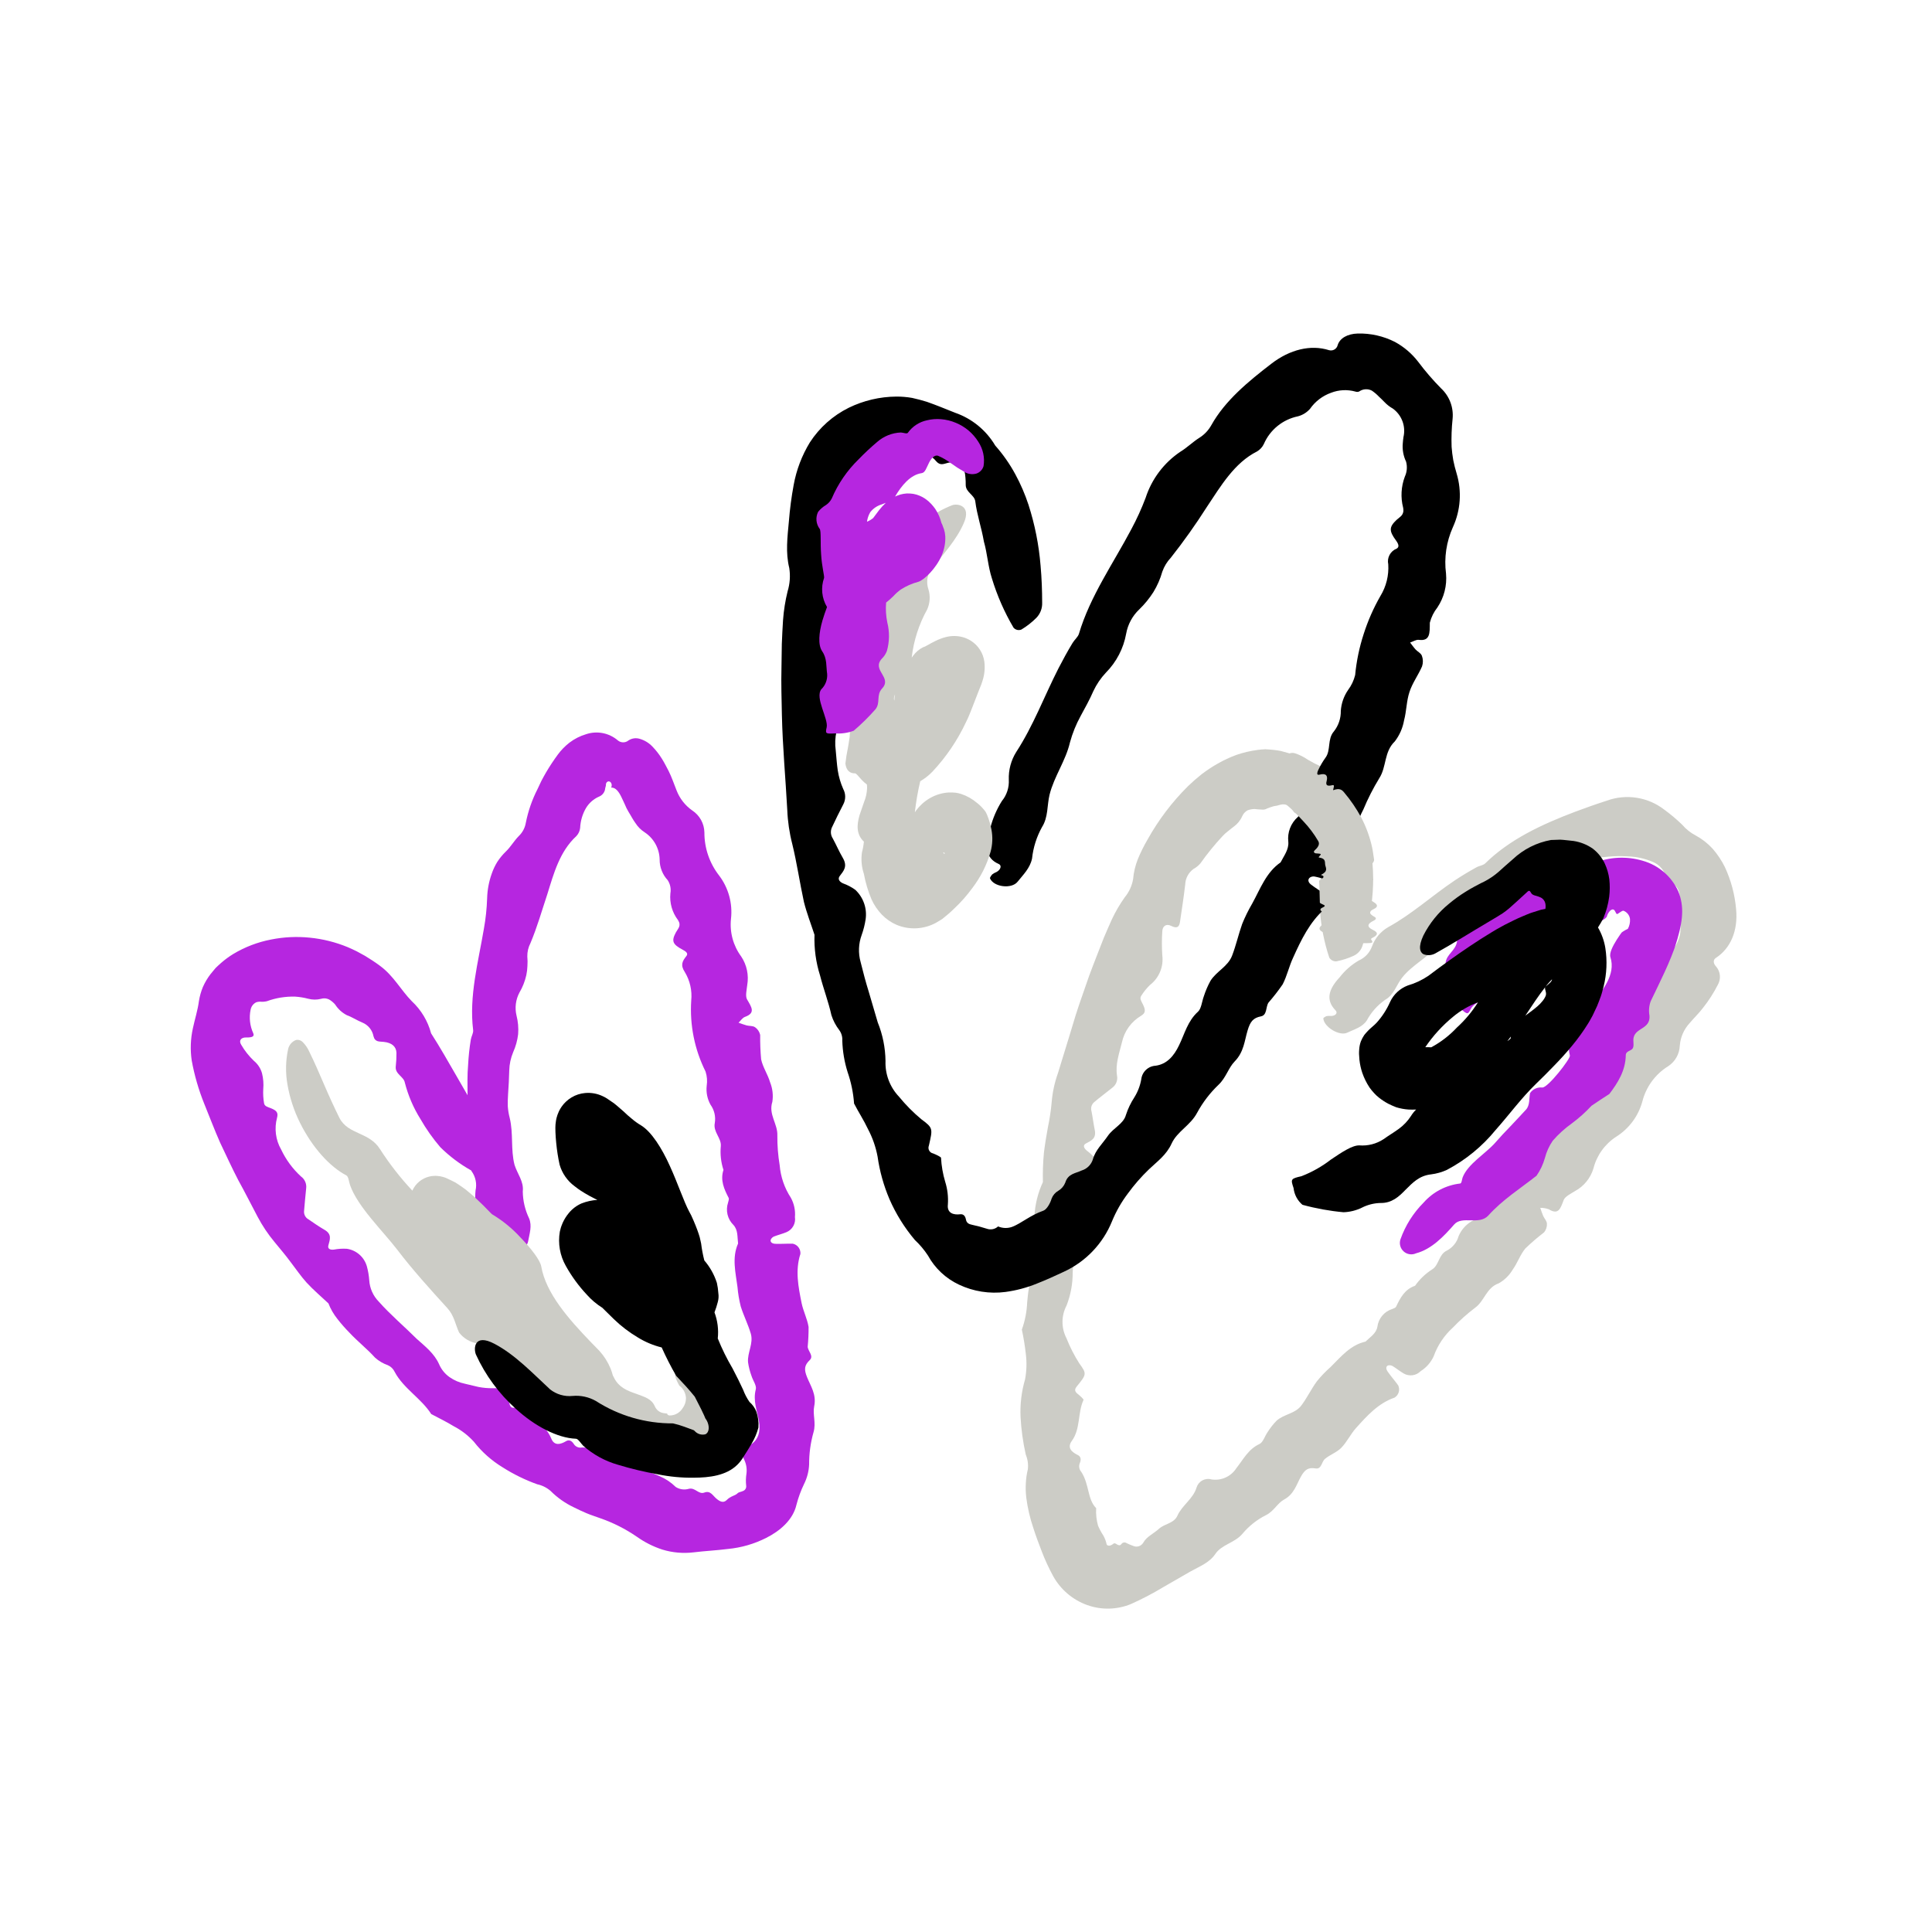 <?xml version="1.0" encoding="UTF-8"?> <svg xmlns="http://www.w3.org/2000/svg" width="320" height="320" viewBox="0 0 320 320" fill="none"> <path d="M287.552 150.574C287.34 148.153 286.706 145.787 285.679 143.584C285.139 142.498 284.462 141.486 283.665 140.573C282.864 139.694 281.921 138.957 280.876 138.39C280.021 137.944 279.259 137.338 278.63 136.605C277.703 135.708 276.715 134.876 275.673 134.115C274.342 133.081 272.771 132.401 271.107 132.138C269.442 131.875 267.738 132.037 266.153 132.61C264.302 133.207 262.644 133.801 260.932 134.437C255.258 136.584 249.997 139.068 245.999 143.004C245.654 143.343 244.996 143.395 244.528 143.665C243.309 144.335 242.114 145.054 240.954 145.827C237.213 148.325 233.917 151.375 229.92 153.57C228.683 154.28 227.737 155.404 227.249 156.743C227.062 157.263 226.772 157.739 226.395 158.142C226.018 158.545 225.563 158.867 225.057 159.088C223.839 159.796 222.77 160.733 221.908 161.848C220.146 163.74 219.461 165.561 221.212 167.351C221.623 167.773 221.208 168.262 220.481 168.276C220.232 168.25 219.981 168.258 219.734 168.298C219.533 168.355 219.178 168.584 219.184 168.674C219.279 170.108 221.854 171.648 223.116 171.055C224.27 170.497 225.63 170.167 226.39 169.012C227.127 167.639 228.18 166.462 229.463 165.578C230.901 164.766 231.292 163.102 232.268 161.886C233.928 159.811 236.397 158.683 238.084 156.603C239.756 154.541 242.262 153.442 244.326 151.83C245.17 151.208 246.128 150.758 247.146 150.506C249.2 150.052 251.027 148.888 252.307 147.219C253.098 146.17 254.271 145.475 255.571 145.285C257.525 145.054 259.363 144.239 260.846 142.946C261.398 142.531 262.067 142.301 262.757 142.291C264.016 142.136 265.208 141.987 266.372 141.891C267.486 141.79 268.606 141.777 269.722 141.853C271.096 141.902 272.449 142.203 273.715 142.74C274.293 142.967 274.804 143.337 275.2 143.815C275.596 144.293 275.864 144.863 275.98 145.473C276.008 145.624 276.075 145.764 276.174 145.88C276.274 145.996 276.403 146.084 276.548 146.134C278.251 146.696 278.573 148.478 277.807 150.049C277.695 150.303 277.638 150.578 277.64 150.856C277.642 151.134 277.703 151.408 277.819 151.661C278.097 152.195 278.274 152.777 278.339 153.375C278.386 153.972 278.328 154.572 278.168 155.149C278.007 155.748 277.752 156.319 277.413 156.838C277.063 157.399 276.644 157.914 276.165 158.369C275.991 158.534 275.88 158.755 275.853 158.992C275.912 161.11 274.08 162.347 273.079 163.971C272.692 164.612 272.247 165.239 271.902 165.904C271.511 166.591 271.265 167.351 271.18 168.136C271.084 169.072 270.795 169.977 270.331 170.795C269.866 171.613 269.236 172.325 268.481 172.885C267.38 173.623 266.61 174.761 266.336 176.058C266.048 176.796 265.506 177.409 264.807 177.784C263.432 178.648 262.435 180.001 262.017 181.57C261.646 182.649 260.914 182.456 260.199 182.601C258.608 182.924 258.298 183.438 258.67 185.301C258.803 185.957 258.773 186.429 258.234 186.434C257.178 186.445 256.43 186.573 256.032 187.907C255.497 189.455 254.453 190.776 253.071 191.654C249.761 193.962 247.116 197.101 245.402 200.755C244.95 201.411 244.352 201.952 243.655 202.338C242.734 202.903 242.013 203.742 241.594 204.737C241.449 205.251 241.2 205.73 240.863 206.145C240.525 206.559 240.106 206.899 239.631 207.144C238.29 207.776 238.347 209.543 237.224 210.244C236.105 210.954 235.137 211.878 234.377 212.963C232.68 213.545 231.936 214.946 231.237 216.429C231.15 216.618 230.797 216.732 230.552 216.828C229.917 217.036 229.353 217.419 228.927 217.933C228.5 218.448 228.228 219.072 228.141 219.734C227.95 220.879 226.93 221.46 226.17 222.21C223.659 222.773 222.098 224.73 220.369 226.439C219.553 227.156 218.799 227.941 218.117 228.787C217.178 230.071 216.494 231.529 215.535 232.802C214.499 234.173 212.642 234.218 211.433 235.321C210.874 235.897 210.378 236.529 209.952 237.209C209.486 237.863 209.205 238.893 208.62 239.166C206.746 240.035 205.938 241.722 204.785 243.167C204.356 243.843 203.74 244.381 203.012 244.714C202.284 245.047 201.475 245.162 200.682 245.045C200.429 244.969 200.164 244.944 199.901 244.971C199.638 244.999 199.383 245.077 199.151 245.203C198.918 245.329 198.713 245.499 198.546 245.704C198.38 245.91 198.256 246.146 198.18 246.399C197.622 248.261 195.787 249.313 195.012 251.058C194.428 252.34 192.883 252.363 191.965 253.211C191.068 254.038 189.943 254.474 189.368 255.507C189.203 255.793 188.936 256.006 188.622 256.105C188.307 256.204 187.966 256.181 187.667 256.041C187.295 255.908 186.931 255.753 186.577 255.577C186.51 255.533 186.434 255.502 186.354 255.487C186.274 255.472 186.193 255.473 186.113 255.49C186.034 255.507 185.959 255.539 185.892 255.586C185.826 255.632 185.769 255.691 185.726 255.759C185.481 256.078 185.216 255.92 184.993 255.797C184.905 255.718 184.798 255.663 184.682 255.638C184.585 255.6 184.485 255.617 184.345 255.743C184.17 255.885 183.96 255.978 183.736 256.013C183.537 256.001 183.337 255.958 183.294 255.783C183.185 255.264 182.995 254.765 182.73 254.305C182.396 253.799 182.109 253.263 181.872 252.704C181.605 251.76 181.499 250.777 181.559 249.797C180.093 248.337 180.444 245.869 179.106 243.807C178.928 243.61 178.81 243.365 178.765 243.103C178.72 242.841 178.751 242.572 178.853 242.326C179.113 241.718 179.011 241.237 178.512 240.996C177.548 240.529 176.688 239.816 177.526 238.662C179.008 236.633 178.465 234.013 179.466 231.873C179.523 231.753 178.88 231.18 178.515 230.89C177.981 230.465 177.954 230.13 178.344 229.645C180 227.61 180.014 227.545 178.761 225.809C177.921 224.492 177.209 223.097 176.637 221.644C176.204 220.809 175.98 219.883 175.983 218.943C175.985 218.003 176.214 217.078 176.651 216.246C177.338 214.493 177.683 212.626 177.67 210.744C177.829 207.779 178.105 204.823 178.379 201.86C178.508 200.526 179.118 199.285 180.096 198.368C180.635 197.81 181.113 197.196 181.523 196.536C181.942 195.868 182.166 195.096 182.172 194.308C182.177 193.519 181.962 192.744 181.552 192.071C181.096 191.501 180.569 190.993 179.983 190.558C179.469 190.117 179.365 189.659 179.85 189.405C180.728 188.936 181.614 188.586 181.33 187.182C181.119 186.153 180.993 185.091 180.786 184.049C180.707 183.79 180.704 183.514 180.777 183.253C180.85 182.993 180.996 182.758 181.198 182.578C182.18 181.742 183.232 180.966 184.232 180.163C184.542 179.934 184.78 179.622 184.918 179.262C185.056 178.903 185.088 178.511 185.011 178.134C184.718 176.242 185.389 174.439 185.836 172.615C186.033 171.71 186.415 170.854 186.958 170.103C187.501 169.351 188.194 168.72 188.992 168.249C189.742 167.792 189.787 167.327 189.286 166.326C189.04 165.834 188.731 165.411 189.004 164.967C189.421 164.291 189.923 163.671 190.497 163.122C191.226 162.555 191.795 161.809 192.148 160.956C192.502 160.103 192.628 159.173 192.514 158.256C192.424 156.95 192.422 155.639 192.508 154.332C192.526 153.369 193.169 152.945 193.979 153.355C194.886 153.807 195.302 153.613 195.439 152.725C195.741 150.668 196.068 148.564 196.31 146.487C196.33 145.985 196.463 145.493 196.7 145.05C196.938 144.607 197.272 144.224 197.679 143.929C198.118 143.693 198.508 143.376 198.83 142.995C199.946 141.412 201.169 139.908 202.491 138.492C202.767 138.189 203.072 137.913 203.402 137.669C203.722 137.416 204.035 137.143 204.344 136.921C204.956 136.484 205.44 135.89 205.744 135.202C205.926 134.78 206.244 134.43 206.647 134.209C207.021 134.075 207.414 134.003 207.811 133.998C208.175 134.05 208.543 134.078 208.911 134.084C209.251 134.145 209.601 134.08 209.896 133.901C210.222 133.773 210.582 133.644 210.958 133.537C211.357 133.486 211.75 133.397 212.131 133.272C212.532 133.176 212.954 133.222 213.325 133.403C213.695 133.584 213.991 133.889 214.162 134.264C214.556 135.013 215.102 134.669 215.813 134.517C217.078 134.286 217.912 134.855 217.953 135.815C217.975 136.53 217.902 137.244 217.735 137.938C217.485 139 218.793 139.397 218.723 140.318C218.663 141.223 218.655 142.13 218.698 143.035C218.726 143.931 218.772 144.87 218.715 145.819C218.833 147.476 218.474 149.246 218.641 150.965C218.831 153.569 219.345 156.138 220.172 158.614C220.293 158.814 220.467 158.978 220.675 159.086C220.883 159.195 221.117 159.244 221.351 159.229C222.331 159.037 223.286 158.73 224.194 158.314C224.568 158.143 224.899 157.89 225.163 157.574C225.427 157.259 225.616 156.888 225.718 156.489C226.224 154.758 226.63 152.998 226.934 151.219C227.495 148.131 227.588 144.976 227.211 141.859C226.759 138.438 225.503 135.172 223.545 132.33C223.051 131.049 222.306 129.881 221.353 128.893C220.4 127.905 219.26 127.118 217.998 126.578C216.494 125.812 214.922 125.185 213.304 124.706L212.109 124.377C211.703 124.288 211.282 124.249 210.862 124.198C210.441 124.152 210.016 124.118 209.59 124.1C209.163 124.114 208.737 124.15 208.314 124.208C207.108 124.364 205.921 124.643 204.772 125.041C203.704 125.435 202.671 125.917 201.684 126.482C200.754 127.009 199.862 127.6 199.013 128.249C198.227 128.871 197.473 129.533 196.753 130.232C194.13 132.838 191.886 135.8 190.086 139.031C189.467 140.084 188.923 141.18 188.458 142.31C188.04 143.366 187.777 144.477 187.677 145.608C187.488 146.717 187.01 147.757 186.292 148.623C185.482 149.762 184.775 150.97 184.179 152.235C183.723 153.266 183.255 154.293 182.825 155.335L181.595 158.486C181.193 159.539 180.77 160.585 180.389 161.646L179.279 164.84C178.914 165.907 178.529 166.969 178.196 168.047L177.214 171.286C176.552 173.443 175.89 175.598 175.23 177.749C174.675 179.293 174.326 180.903 174.192 182.537C174.068 183.933 173.86 185.319 173.57 186.69C173.318 188.076 173.084 189.473 172.913 190.865C172.754 192.501 172.696 194.145 172.738 195.787C171.91 197.574 171.432 199.503 171.33 201.469C171.186 203.424 171.141 205.391 170.847 207.317C170.824 208.136 170.964 208.951 171.259 209.716C171.341 209.973 171.37 210.245 171.343 210.514C171.316 210.782 171.234 211.043 171.102 211.279C170.785 211.972 170.551 212.7 170.406 213.448C170.27 214.195 170.203 214.961 170.131 215.727C170.068 217.261 169.771 218.777 169.25 220.221C169.542 221.579 169.765 222.952 169.917 224.333C170.085 225.716 170.038 227.116 169.778 228.484C169.188 230.51 168.938 232.619 169.036 234.726C169.153 236.817 169.442 238.894 169.901 240.937C170.22 241.699 170.339 242.53 170.245 243.351C170.062 244.107 169.949 244.878 169.91 245.655C169.888 246.04 169.882 246.425 169.889 246.81C169.903 247.212 169.94 247.634 169.981 248.044C170.203 249.766 170.597 251.461 171.158 253.104C171.561 254.369 172.032 255.636 172.54 256.943C173.085 258.368 173.726 259.755 174.458 261.094C175.697 263.311 177.698 265.002 180.09 265.854C182.44 266.692 185.016 266.629 187.323 265.679C189.146 264.864 190.917 263.939 192.627 262.908C194.122 262.047 195.627 261.18 197.141 260.307C198.701 259.433 200.325 258.846 201.311 257.366C202.375 255.796 204.52 255.566 205.816 254.011C206.879 252.742 208.191 251.705 209.671 250.964C210.996 250.311 211.566 248.982 212.684 248.373C214.357 247.469 214.731 245.878 215.494 244.533C216.137 243.405 216.693 243.012 217.922 243.219C218.895 243.382 218.896 242.104 219.452 241.639C220.284 240.947 221.403 240.568 222.145 239.815C223.097 238.846 223.687 237.545 224.596 236.53C226.437 234.488 228.273 232.427 230.981 231.49C231.313 231.286 231.559 230.967 231.671 230.593C231.783 230.219 231.754 229.817 231.588 229.464C231.03 228.683 230.389 227.967 229.841 227.179C229.481 226.659 229.576 226.225 229.985 226.14C230.228 226.103 230.476 226.152 230.687 226.278C231.3 226.66 231.86 227.117 232.481 227.485C232.929 227.748 233.452 227.852 233.967 227.782C234.482 227.711 234.958 227.469 235.318 227.096C236.258 226.504 237.004 225.65 237.464 224.639C238.116 222.824 239.203 221.198 240.63 219.901C241.772 218.707 243.007 217.604 244.322 216.605C245.889 215.487 246.169 213.28 248.248 212.554C249.207 212.009 250.006 211.222 250.564 210.271C251.365 209.158 251.796 207.78 252.672 206.758C253.648 205.822 254.674 204.941 255.746 204.117C256.081 203.71 256.25 203.192 256.22 202.666C256.186 202.201 255.79 201.826 255.595 201.388C255.406 200.96 255.275 200.503 255.117 200.059C255.599 200.052 256.079 200.132 256.533 200.295C258.159 201.298 258.466 200.143 258.997 198.758C259.228 198.155 260.198 197.713 260.876 197.278C262.352 196.477 263.45 195.123 263.929 193.513C264.479 191.359 265.82 189.491 267.686 188.282C269.814 186.947 271.363 184.861 272.026 182.438C272.637 180.019 274.163 177.931 276.281 176.613C276.858 176.241 277.336 175.734 277.675 175.137C278.014 174.539 278.204 173.869 278.228 173.182C278.338 171.786 278.917 170.468 279.87 169.442C280.6 168.578 281.432 167.796 282.121 166.871C283.031 165.718 283.827 164.478 284.495 163.17C284.786 162.69 284.916 162.129 284.866 161.57C284.816 161.01 284.59 160.481 284.218 160.06C283.765 159.593 283.707 158.98 284.2 158.664C286.619 157.085 287.896 154.196 287.552 150.574Z" fill="#CCCCC6"></path> <path d="M277.988 147.663C277.439 146.433 276.626 145.339 275.606 144.459C274.586 143.578 273.385 142.933 272.088 142.569C269.407 141.773 266.534 141.92 263.948 142.986L263.452 143.161L263.138 143.282C262.928 143.36 262.722 143.449 262.516 143.537L261.28 144.062C260.456 144.41 259.653 144.803 258.84 145.165C256.826 145.967 254.744 146.589 252.62 147.024C250.417 147.501 248.401 148.608 246.817 150.212C246.412 150.693 246.117 151.257 245.954 151.865C245.546 153.248 244.545 153.539 243.513 153.82C242.516 154.132 241.491 154.436 241.339 155.855C241.158 157.466 239.578 157.988 239.432 159.516C239.348 161.274 239.446 163.036 239.723 164.774C240.256 165.689 240.996 166.466 241.884 167.045C243.056 168.054 243.124 168.089 243.617 167.096C243.955 166.408 245.142 165.746 246.253 165.104C247.353 164.441 248.402 163.815 248.473 162.954C248.457 162.496 248.55 162.041 248.746 161.626C248.941 161.212 249.233 160.85 249.597 160.572C250.598 159.939 251.437 159.014 252.844 159.09C254.044 159.165 255.344 158.101 256.697 156.981C257.798 155.904 259.051 154.996 260.417 154.286C262.586 153.58 262.574 152.561 263.263 152.242C263.699 152.554 264.237 152.689 264.769 152.62C265.301 152.551 265.787 152.283 266.128 151.87C266.22 151.401 266.742 150.504 267.223 150.647C267.54 150.732 267.611 151.335 267.821 151.393C267.975 151.431 268.562 150.835 268.89 150.843C269.178 150.949 269.431 151.131 269.623 151.371C269.814 151.61 269.937 151.897 269.977 152.201C270.021 152.772 269.898 153.343 269.623 153.845C269.343 153.971 269.074 154.12 268.819 154.291C268.747 154.335 268.678 154.383 268.611 154.436C268.522 154.558 268.43 154.684 268.336 154.813C268.159 155.071 267.969 155.343 267.799 155.617C267.11 156.713 266.524 157.872 266.733 158.534C267.658 161.416 265.45 164.117 263.335 166.638C261.206 169.18 259.187 171.598 260.023 174.834C260.174 175.298 256.344 180.243 255.436 180.125C255.049 180.083 254.658 180.146 254.305 180.308C253.951 180.471 253.648 180.725 253.427 181.046C253.244 181.965 253.42 183.039 252.765 183.778C251.942 184.696 251.039 185.608 250.176 186.548C249.28 187.46 248.416 188.396 247.613 189.316C246.104 191.032 243.077 192.818 242.254 195.03C242.128 195.381 242.106 196.016 241.84 196.028C239.5 196.3 237.344 197.428 235.787 199.196C234.07 200.915 232.76 202.997 231.953 205.289C231.841 205.639 231.833 206.014 231.929 206.368C232.026 206.722 232.224 207.041 232.499 207.284C232.774 207.528 233.114 207.686 233.477 207.74C233.841 207.794 234.212 207.741 234.545 207.587C237.131 206.907 239.166 204.744 240.866 202.804C242.173 201.312 245.004 202.972 246.501 201.338C248.92 198.664 251.697 196.946 254.502 194.734C255.12 193.84 255.587 192.851 255.882 191.806C256.143 190.782 256.583 189.813 257.181 188.943C258.113 187.869 259.168 186.91 260.326 186.084C261.505 185.21 262.601 184.229 263.6 183.153C264.556 182.483 265.563 181.847 266.559 181.197C267.973 179.336 269.235 177.334 269.281 174.775C269.284 174.051 270.207 174.071 270.446 173.618C270.698 173.138 270.438 172.386 270.584 171.833C270.973 170.186 273.369 170.449 273.207 168.228C273.059 167.427 273.128 166.6 273.408 165.834C274.173 164.228 274.963 162.646 275.709 161.016C276.083 160.202 276.447 159.377 276.786 158.532C276.959 158.111 277.122 157.682 277.281 157.251C277.354 157.077 277.459 156.727 277.558 156.418C277.654 156.101 277.762 155.796 277.85 155.467C278.022 154.809 278.223 154.145 278.333 153.478C278.481 152.821 278.571 152.153 278.604 151.48C278.686 150.178 278.476 148.874 277.988 147.663V147.663Z" fill="#B626E0"></path> <path d="M266.535 148.526C266.651 147.572 266.658 146.608 266.555 145.652C266.44 144.748 266.187 143.867 265.805 143.039C265.345 142.055 264.652 141.198 263.786 140.543C262.846 139.893 261.77 139.466 260.64 139.293C260.083 139.214 259.471 139.181 258.888 139.107C258.566 139.071 258.242 139.066 257.919 139.094C257.578 139.106 257.235 139.118 256.891 139.13C254.524 139.555 252.332 140.659 250.582 142.308C249.726 143.03 248.975 143.73 248.231 144.388C247.494 145.035 246.679 145.587 245.806 146.034L245.356 146.25L244.99 146.44L244.251 146.829C243.748 147.082 243.273 147.391 242.78 147.684C241.795 148.29 240.857 148.968 239.973 149.713C238.222 151.139 236.789 152.916 235.764 154.928C234.854 156.854 235.19 157.736 235.772 158.047C236.088 158.169 236.427 158.221 236.766 158.198C237.104 158.176 237.434 158.079 237.731 157.916C240.411 156.442 243.682 154.376 246.886 152.493C247.284 152.254 247.681 152.016 248.077 151.778L248.88 151.276C249.255 151.02 249.616 150.744 249.962 150.451C250.723 149.801 251.667 148.91 253.046 147.651C253.393 147.343 253.528 147.828 253.673 148.01C254.003 148.388 254.573 148.325 255.289 148.703C255.455 148.803 255.599 148.936 255.713 149.093C255.827 149.25 255.908 149.429 255.951 149.618C256.014 149.923 256.017 150.237 255.962 150.543L255.219 150.688L253.715 151.161C253.215 151.319 252.708 151.565 252.207 151.762C251.205 152.168 250.215 152.691 249.237 153.176C248.089 153.787 247.656 154.055 247.024 154.436C245.816 155.162 244.643 155.918 243.483 156.696C241.162 158.25 238.89 159.884 236.58 161.628C235.531 162.337 234.379 162.878 233.163 163.23C231.864 163.726 230.811 164.711 230.231 165.974C229.676 167.23 228.924 168.389 228.002 169.407C227.604 169.835 227.131 170.179 226.658 170.65C226.418 170.893 226.191 171.148 225.977 171.414C225.749 171.748 225.557 172.104 225.405 172.478C225.247 172.91 225.153 173.362 225.127 173.821C225.102 174.076 225.094 174.333 225.1 174.59C225.109 174.903 225.132 175.218 225.165 175.531C225.242 176.269 225.401 176.996 225.638 177.699C225.936 178.559 226.341 179.377 226.843 180.136C227.072 180.453 227.319 180.756 227.585 181.042C227.833 181.318 228.105 181.573 228.395 181.804C228.876 182.182 229.388 182.518 229.927 182.807C230.355 183.022 230.803 183.221 231.263 183.399C231.924 183.6 232.606 183.726 233.295 183.776C233.692 183.794 234.151 183.796 234.554 183.776C234.23 184.093 233.947 184.448 233.71 184.833C233.164 185.681 232.462 186.419 231.641 187.006C230.833 187.59 229.967 188.1 229.155 188.686C227.966 189.465 226.552 189.826 225.135 189.711C223.954 189.696 222.228 190.856 220.434 192.065C218.95 193.215 217.306 194.142 215.555 194.819C213.771 195.224 213.762 195.307 214.255 196.777C214.372 197.856 214.899 198.85 215.727 199.552C217.953 200.163 220.229 200.576 222.527 200.784C223.579 200.749 224.613 200.493 225.56 200.033C226.517 199.544 227.572 199.277 228.647 199.252C230.523 199.29 231.69 198.215 232.807 197.06C233.95 195.93 235.043 194.727 237.039 194.511C237.946 194.398 238.83 194.146 239.661 193.764C242.76 192.126 245.499 189.884 247.716 187.169C249.998 184.599 251.988 181.86 254.42 179.505C255.439 178.534 256.421 177.526 257.405 176.516C258.393 175.508 259.39 174.414 260.346 173.256C261.343 172.06 262.254 170.795 263.073 169.471L263.381 168.943C263.495 168.743 263.659 168.46 263.784 168.213L264.523 166.645C264.754 166.117 264.933 165.574 265.14 165.036C265.333 164.496 265.45 163.949 265.608 163.403C266.131 161.307 266.227 159.127 265.891 156.993C265.694 155.803 265.283 154.659 264.677 153.616C264.995 153.116 265.297 152.612 265.562 152.102C266.042 150.958 266.369 149.756 266.535 148.526ZM234.827 175.867C234.842 175.874 234.828 175.876 234.828 175.876C234.828 175.876 234.811 175.889 234.812 175.882L234.817 175.864L234.827 175.867ZM240.685 168.399C241.91 167.378 243.3 166.574 244.796 166.022C243.828 167.565 242.654 168.968 241.306 170.193C240.078 171.511 238.641 172.617 237.054 173.468C236.718 173.447 236.391 173.445 236.069 173.45C237.357 171.553 238.912 169.853 240.685 168.399V168.399ZM233.133 173.473L233.135 173.485L233.118 173.48C233.123 173.479 233.124 173.448 233.133 173.473V173.473ZM233.104 175.544L233.104 175.545C232.975 176.141 233.009 175.984 233.104 175.544ZM249.659 172.441C249.857 172.19 250.057 171.943 250.249 171.684C250.232 171.796 250.208 171.902 250.2 172.02C250.039 172.183 249.857 172.325 249.659 172.441V172.441ZM256.028 164.911C255.895 165.237 255.711 165.541 255.484 165.811C255.241 166.115 254.971 166.396 254.678 166.651C254.083 167.18 253.407 167.649 252.766 168.133C252.722 168.166 252.681 168.199 252.638 168.233C253.763 166.532 254.853 164.87 255.975 163.451C255.951 163.479 255.932 163.511 255.919 163.545C255.822 163.887 256.201 164.389 256.028 164.911V164.911ZM255.985 163.438C256.06 163.344 256.134 163.239 256.209 163.146C256.48 162.821 256.765 162.508 257.063 162.204C257.054 162.263 257.04 162.322 257.021 162.379C256.854 162.799 256.201 163.183 255.985 163.438V163.438Z" fill="black"></path> <path d="M241.263 78.428C241.034 77.679 240.851 76.941 240.703 76.206C240.575 75.479 240.485 74.745 240.431 74.008C240.377 72.454 240.432 70.898 240.597 69.351C240.686 68.423 240.56 67.487 240.229 66.616C239.898 65.745 239.371 64.961 238.688 64.326C237.326 62.947 236.059 61.477 234.897 59.925C233.858 58.574 232.548 57.454 231.052 56.637C229.143 55.667 227.021 55.187 224.88 55.242C223.16 55.293 221.914 56.031 221.564 57.154C221.53 57.304 221.466 57.445 221.376 57.569C221.286 57.694 221.172 57.799 221.041 57.879C220.909 57.958 220.763 58.011 220.611 58.033C220.46 58.055 220.305 58.046 220.156 58.008C217.078 57.025 213.622 57.907 210.614 60.215C206.726 63.202 202.905 66.358 200.637 70.416C200.163 71.272 199.48 71.993 198.652 72.512C197.57 73.192 196.607 74.151 195.538 74.799C192.804 76.627 190.766 79.323 189.753 82.452C189.079 84.234 188.289 85.97 187.388 87.648C184.372 93.352 180.556 98.757 178.706 104.972C178.549 105.507 177.968 105.962 177.65 106.498C176.815 107.869 176.049 109.282 175.311 110.709C172.959 115.324 171.161 120.191 168.318 124.558C167.457 125.935 167.029 127.538 167.09 129.16C167.161 130.433 166.752 131.686 165.944 132.673C165.085 134.038 164.443 135.529 164.041 137.092C163.117 139.913 163.094 142.101 165.423 143.104C165.97 143.34 165.751 144.056 165.063 144.427C164.813 144.525 164.577 144.656 164.361 144.816C164.191 144.973 163.934 145.384 163.973 145.475C164.57 146.923 167.553 147.3 168.55 146.038C169.473 144.877 170.599 143.813 170.938 142.21C171.134 140.375 171.696 138.598 172.592 136.985C173.631 135.353 173.408 133.427 173.838 131.633C174.596 128.587 176.506 126.038 177.224 122.949C177.635 121.448 178.219 120 178.965 118.635C179.706 117.26 180.478 115.898 181.096 114.465C181.621 113.346 182.321 112.317 183.168 111.417C184.917 109.653 186.089 107.399 186.529 104.954C186.804 103.416 187.565 102.006 188.701 100.933C189.59 100.073 190.375 99.112 191.04 98.068C191.685 97.011 192.183 95.87 192.519 94.678C192.824 93.818 193.304 93.031 193.931 92.368C196.051 89.681 198.033 86.888 199.871 84.001C202.216 80.48 204.454 76.665 208.198 74.777C208.693 74.488 209.089 74.057 209.334 73.539C209.838 72.378 210.614 71.356 211.596 70.558C212.578 69.761 213.738 69.211 214.978 68.956C215.755 68.751 216.454 68.318 216.984 67.713C217.839 66.488 219.053 65.56 220.46 65.058C221.749 64.556 223.166 64.486 224.499 64.858C224.701 64.934 224.924 64.928 225.121 64.842C225.423 64.629 225.778 64.502 226.147 64.476C226.516 64.45 226.885 64.527 227.213 64.696C227.642 64.985 228.038 65.32 228.393 65.696C228.683 65.937 228.957 66.253 229.309 66.591C229.715 67.02 230.182 67.384 230.696 67.673C231.424 68.2 231.98 68.931 232.293 69.773C232.606 70.616 232.662 71.532 232.455 72.407C232.413 72.755 232.36 73.096 232.346 73.417C232.249 74.46 232.436 75.509 232.887 76.453C233.118 77.283 233.046 78.168 232.684 78.95C232.063 80.596 231.966 82.393 232.405 84.096C232.633 85.327 231.894 85.565 231.327 86.098C230.079 87.283 230.031 87.908 231.227 89.528C231.637 90.097 231.817 90.582 231.332 90.871C230.827 91.066 230.409 91.435 230.154 91.912C229.898 92.388 229.822 92.941 229.939 93.469C230.056 95.311 229.601 97.144 228.638 98.719C227.493 100.716 226.563 102.83 225.864 105.024C225.147 107.229 224.674 109.506 224.455 111.814C224.234 112.707 223.836 113.547 223.285 114.283C222.578 115.308 222.162 116.506 222.079 117.748C222.103 118.985 221.694 120.19 220.924 121.157C219.819 122.431 220.461 124.261 219.548 125.49C218.651 126.734 217.988 128.13 217.59 129.612C216.108 130.98 215.757 132.753 215.501 134.61C215.467 134.845 215.159 135.121 214.946 135.329C214.378 135.834 213.939 136.468 213.667 137.178C213.395 137.888 213.298 138.653 213.383 139.408C213.509 140.685 212.665 141.736 212.107 142.839C209.726 144.473 208.758 147.198 207.404 149.663C206.768 150.745 206.213 151.872 205.744 153.036C205.13 154.763 204.741 156.535 204.085 158.256C203.383 160.116 201.477 160.859 200.487 162.467C200.043 163.277 199.677 164.128 199.395 165.007C199.073 165.874 198.983 167.048 198.441 167.551C196.69 169.138 196.227 171.218 195.29 173.13C194.426 174.939 193.256 176.26 191.407 176.517C190.811 176.549 190.245 176.791 189.811 177.201C189.376 177.61 189.1 178.16 189.032 178.753C188.846 179.817 188.457 180.835 187.886 181.751C187.293 182.659 186.823 183.642 186.488 184.673C186.082 186.163 184.415 186.805 183.505 188.122C182.634 189.404 181.421 190.503 181.016 192.019C180.881 192.455 180.642 192.852 180.319 193.174C179.996 193.497 179.599 193.735 179.163 193.869C178.149 194.35 176.891 194.393 176.444 195.875C176.223 196.44 175.819 196.916 175.296 197.226C174.785 197.514 174.391 197.972 174.182 198.521C173.969 199.269 173.388 200.322 172.81 200.528C170.638 201.286 169.171 202.614 167.669 203.197C166.904 203.477 166.062 203.455 165.313 203.135C165.066 203.363 164.762 203.519 164.433 203.586C164.104 203.652 163.762 203.628 163.446 203.514C162.637 203.253 161.814 203.034 160.981 202.858C160.472 202.758 160.089 202.562 159.988 201.986C159.874 201.388 159.567 201.054 159.015 201.124C157.97 201.245 156.825 200.973 156.998 199.498C157.086 198.228 156.935 196.953 156.554 195.739C156.168 194.448 155.937 193.116 155.865 191.771C155.866 191.62 155.018 191.228 154.551 191.043C154.413 191.016 154.283 190.96 154.17 190.877C154.057 190.794 153.963 190.687 153.897 190.563C153.83 190.44 153.791 190.303 153.783 190.163C153.776 190.023 153.799 189.883 153.852 189.753C154.487 186.958 154.579 186.836 152.639 185.411C151.273 184.279 150.021 183.017 148.9 181.643C148.154 180.858 147.572 179.932 147.188 178.919C146.805 177.906 146.628 176.827 146.668 175.745C146.641 173.55 146.205 171.379 145.383 169.344L143.917 164.351C143.403 162.693 142.956 161.015 142.541 159.329C142.13 157.854 142.194 156.288 142.724 154.852C143.022 154.019 143.239 153.159 143.372 152.285C143.506 151.388 143.419 150.472 143.119 149.616C142.82 148.759 142.317 147.989 141.653 147.371C141.032 146.927 140.353 146.572 139.634 146.315C138.992 146.03 138.728 145.566 139.086 145.099C139.739 144.24 140.427 143.511 139.594 142.085C138.979 141.042 138.507 139.92 137.926 138.858C137.756 138.597 137.654 138.298 137.628 137.988C137.602 137.678 137.652 137.366 137.776 137.08C138.387 135.775 139.002 134.515 139.673 133.232C139.881 132.841 139.99 132.404 139.989 131.961C139.989 131.518 139.879 131.082 139.67 130.692C139.228 129.7 138.92 128.654 138.756 127.581C138.597 126.501 138.533 125.395 138.424 124.303C138.124 122.18 138.613 120.02 139.798 118.233C140.341 117.427 140.219 116.897 139.398 116.004C138.994 115.565 138.557 115.228 138.656 114.63C138.795 113.725 139.043 112.841 139.395 111.996C139.884 111.048 140.156 110.003 140.19 108.937C140.225 107.872 140.022 106.811 139.595 105.834C139.058 104.434 138.606 103.003 138.241 101.549C137.926 100.491 138.384 99.759 139.286 99.865C140.281 99.978 140.633 99.593 140.458 98.566C140.034 96.163 139.607 93.752 139.189 91.384C138.904 90.182 139.045 88.918 139.587 87.808C139.906 87.289 140.138 86.722 140.275 86.13C140.536 83.973 141.058 81.856 141.83 79.824C141.982 79.484 142.174 79.162 142.402 78.866C142.604 78.56 142.887 78.384 143.071 78.107C143.258 77.832 143.528 77.672 143.678 77.374C143.886 77.1 144.054 76.799 144.179 76.479C144.369 76.043 144.721 75.697 145.161 75.517C145.596 75.394 146.05 75.356 146.5 75.404C147.381 75.617 148.296 75.659 149.194 75.527C149.428 75.466 149.67 75.412 149.917 75.36C150.165 75.326 150.418 75.317 150.673 75.292C150.933 75.266 151.191 75.24 151.444 75.215C151.702 75.209 151.959 75.189 152.215 75.156C152.758 75.072 153.315 75.156 153.809 75.398C154.287 75.622 154.706 75.953 155.033 76.367C155.724 77.178 156.278 76.843 157.06 76.644C157.644 76.509 158.256 76.561 158.808 76.793C159.03 76.916 159.225 77.081 159.382 77.28C159.539 77.479 159.655 77.707 159.722 77.951C159.827 78.341 159.89 78.74 159.91 79.143C159.944 79.528 159.958 79.915 159.953 80.301C159.943 81.556 161.395 81.957 161.538 83.04C161.823 85.318 162.566 87.38 162.967 89.711C163.53 91.667 163.654 93.86 164.289 95.796C165.155 98.65 166.358 101.391 167.872 103.961C168.029 104.143 168.24 104.271 168.473 104.327C168.707 104.382 168.952 104.364 169.175 104.273C170.078 103.73 170.911 103.078 171.656 102.332C171.977 102 172.227 101.606 172.392 101.175C172.556 100.743 172.632 100.283 172.614 99.821C172.612 97.82 172.54 95.78 172.353 93.704C172.076 90.266 171.403 86.871 170.345 83.588C169.772 81.85 169.045 80.166 168.171 78.557C167.247 76.848 166.13 75.251 164.842 73.797C163.34 71.259 160.988 69.335 158.203 68.367C156.602 67.729 155.094 67.103 153.521 66.553C152.725 66.309 151.913 66.087 151.082 65.907C150.221 65.756 149.348 65.682 148.474 65.686C145.738 65.705 143.041 66.337 140.582 67.537C137.959 68.835 135.733 70.817 134.141 73.273C132.814 75.445 131.903 77.845 131.452 80.349C131.086 82.326 130.824 84.321 130.666 86.325C130.425 88.949 130.093 91.536 130.729 94.089C130.929 95.376 130.834 96.691 130.453 97.936C130.065 99.511 129.811 101.116 129.694 102.733C129.623 104.042 129.531 105.35 129.494 106.66L129.436 110.591C129.366 113.213 129.456 115.832 129.507 118.453C129.625 123.699 130.114 128.93 130.397 134.155C130.472 136.058 130.749 137.947 131.224 139.791C131.988 142.915 132.464 146.206 133.155 149.39C133.621 151.245 134.318 153.028 134.907 154.834C134.827 157.116 135.138 159.395 135.827 161.573C136.389 163.78 137.218 165.92 137.706 168.134C137.991 169.029 138.429 169.867 139.003 170.611C139.375 171.118 139.555 171.74 139.509 172.367C139.564 174.137 139.861 175.891 140.392 177.58C140.974 179.26 141.333 181.008 141.461 182.78C142.195 184.209 143.085 185.557 143.765 187.013C144.524 188.445 145.061 189.984 145.357 191.577C145.701 193.997 146.361 196.361 147.319 198.61C148.388 201.06 149.808 203.342 151.534 205.385C152.353 206.151 153.079 207.012 153.694 207.95C154.852 210.061 156.65 211.751 158.829 212.774C161.226 213.91 163.898 214.332 166.528 213.989C168.316 213.749 170.066 213.283 171.737 212.602C173.305 211.988 174.772 211.315 176.2 210.645C179.832 208.975 182.689 205.982 184.187 202.277C184.861 200.636 185.745 199.089 186.816 197.675C187.858 196.242 189.026 194.904 190.304 193.677C191.684 192.357 193.181 191.329 194.064 189.393C194.984 187.386 197.185 186.405 198.292 184.289C199.221 182.58 200.41 181.026 201.817 179.682C203.074 178.5 203.451 176.89 204.487 175.823C206.044 174.232 206.12 172.393 206.641 170.679C207.069 169.23 207.546 168.594 208.86 168.339C209.898 168.135 209.626 166.775 210.1 166.065C210.938 165.105 211.721 164.098 212.444 163.049C213.187 161.63 213.509 160.023 214.199 158.579C215.532 155.626 216.937 152.718 219.392 150.551C219.675 150.218 219.837 149.799 219.851 149.363C219.866 148.926 219.732 148.498 219.472 148.147C218.705 147.562 217.873 147.083 217.114 146.487C216.614 146.094 216.594 145.598 216.982 145.334C217.203 145.194 217.467 145.139 217.726 145.179C218.441 145.316 219.125 145.556 219.844 145.673C220.939 145.85 221.798 145.276 222.572 144.019C223.352 142.981 223.857 141.763 224.04 140.478C224.161 138.236 224.768 136.047 225.82 134.063C226.564 132.276 227.445 130.548 228.455 128.895C229.677 127.003 229.215 124.535 231.025 122.8C231.809 121.777 232.335 120.58 232.558 119.31C232.97 117.759 232.952 116.113 233.452 114.618C233.926 113.139 234.909 111.827 235.539 110.368C235.727 109.8 235.718 109.185 235.513 108.622C235.324 108.151 234.813 107.95 234.475 107.586C234.147 107.229 233.863 106.814 233.557 106.426C234.036 106.267 234.559 105.922 234.991 105.978C236.889 106.227 236.809 104.868 236.823 103.141C237.061 102.222 237.487 101.363 238.076 100.619C239.18 98.967 239.686 96.986 239.507 95.007C239.167 92.386 239.562 89.723 240.647 87.313C241.926 84.525 242.145 81.366 241.263 78.428V78.428Z" fill="black"></path> <path d="M164.213 137.395C164.055 136.558 163.811 135.74 163.485 134.953C163.443 134.839 163.378 134.733 163.326 134.622L163.242 134.453L162.999 134.143C162.653 133.714 162.259 133.327 161.825 132.988C161.047 132.322 160.145 131.815 159.171 131.497C158.889 131.411 158.601 131.345 158.309 131.301C157.907 131.255 157.502 131.242 157.098 131.261C156.037 131.331 155.005 131.64 154.08 132.164C153.595 132.44 153.141 132.769 152.727 133.143C152.368 133.476 152.038 133.84 151.741 134.231C151.671 134.328 151.599 134.438 151.527 134.545C151.721 132.812 152.02 131.093 152.421 129.396C153.173 128.96 153.858 128.42 154.458 127.792C156.722 125.375 158.591 122.617 159.995 119.618C160.198 119.228 160.376 118.829 160.465 118.604L160.795 117.797C161.005 117.258 161.215 116.722 161.424 116.187C161.63 115.656 161.834 115.129 162.036 114.607C162.139 114.348 162.241 114.091 162.343 113.835L162.551 113.317C162.625 113.11 162.695 112.903 162.756 112.693C163.071 111.699 163.168 110.649 163.04 109.614C162.947 108.906 162.7 108.227 162.316 107.626C161.931 107.024 161.419 106.514 160.816 106.132C160.39 105.866 159.928 105.661 159.444 105.525C158.531 105.286 157.572 105.284 156.657 105.519C156.046 105.677 155.453 105.901 154.89 106.187C154.432 106.413 154.059 106.622 153.718 106.811L153.232 107.077L152.877 107.211C152.247 107.534 151.699 107.998 151.274 108.565C151.184 108.678 151.095 108.803 151.005 108.925C151.328 106.117 152.202 103.4 153.577 100.93C154.044 99.879 154.114 98.694 153.772 97.596C153.591 97.065 153.531 96.501 153.598 95.944C153.665 95.387 153.856 94.852 154.157 94.379C156.098 91.945 158.431 89.469 159.651 86.598C160.899 83.74 158.605 83.352 157.707 83.681C154.706 84.851 152.094 86.842 150.171 89.426C148.052 92.168 146.764 95.453 147.107 98.086C147.136 98.398 146.48 98.752 146.15 99.099C144.996 100.45 144.168 102.049 143.728 103.771C143.466 104.697 143.209 105.628 142.999 106.523C142.8 107.422 142.598 108.268 142.369 109.005C142.155 109.807 141.953 110.632 141.761 111.468C141.713 111.647 141.662 111.95 141.614 112.246L141.469 113.12L141.188 114.87C140.884 117.05 140.744 119.249 140.77 121.45C140.763 121.875 140.716 122.298 140.629 122.713C140.56 123.133 140.514 123.509 140.43 123.93C140.25 124.77 140.115 125.619 140.025 126.473C140.164 127.676 140.829 128.108 141.606 128.091C141.794 128.056 142.113 128.508 142.689 129.131C142.958 129.431 143.258 129.702 143.584 129.938C143.61 130.158 143.62 130.379 143.614 130.6C143.579 131.365 143.413 132.118 143.122 132.827C142.881 133.573 142.582 134.331 142.344 135.093C141.923 136.61 141.793 138.179 143.088 139.405C143.032 140.002 142.925 140.593 142.768 141.171C142.593 142.364 142.701 143.581 143.082 144.724C143.35 146.181 143.775 147.603 144.351 148.967C144.775 149.898 145.352 150.751 146.059 151.49C146.748 152.203 147.569 152.774 148.477 153.171C149.516 153.609 150.64 153.809 151.767 153.756C152.893 153.703 153.994 153.399 154.987 152.865C155.35 152.648 155.706 152.446 156.055 152.222C156.758 151.676 157.43 151.091 158.066 150.468C159.163 149.437 160.162 148.305 161.048 147.087C162.424 145.291 163.45 143.253 164.072 141.078C164.401 139.878 164.449 138.618 164.213 137.395V137.395ZM156.497 141.324L156.498 141.325C156.003 141.947 156.339 141.524 156.497 141.324V141.324ZM156.213 141.167C156.317 141.193 156.413 141.244 156.493 141.314L156.497 141.323L156.402 141.442L156.399 141.438L156.304 141.316C156.247 141.241 156.148 141.119 156.213 141.167V141.167ZM148.092 115.442C148.123 115.299 148.173 115.161 148.24 115.031C148.172 115.336 148.136 115.646 148.132 115.958C148.126 115.986 148.118 116.013 148.108 116.04C148.06 115.844 148.054 115.64 148.092 115.442V115.442ZM160.012 139.798L160.02 139.798L160.035 139.805L160.042 139.808L160.012 139.798Z" fill="#CCCCC6"></path> <path d="M162.05 73.19C161.168 71.772 159.863 70.667 158.319 70.032C157.534 69.698 156.701 69.495 155.851 69.43C155.074 69.365 154.292 69.427 153.536 69.613C152.258 69.883 151.128 70.622 150.369 71.685C150.216 71.911 149.618 71.652 149.211 71.634C147.764 71.691 146.38 72.243 145.291 73.197C144.217 74.103 143.191 75.063 142.215 76.074C140.315 77.922 138.801 80.13 137.762 82.569C137.539 83.011 137.204 83.386 136.791 83.658C136.3 83.951 135.866 84.328 135.508 84.773C135.285 85.22 135.191 85.721 135.235 86.218C135.28 86.716 135.461 87.191 135.76 87.591C136.032 87.919 135.857 89.954 136.002 91.823C136.103 93.71 136.571 95.445 136.491 95.724C136.214 96.514 136.113 97.356 136.197 98.189C136.282 99.022 136.548 99.826 136.979 100.545C136.713 101.258 136.44 102.02 136.216 102.8C135.641 104.795 135.451 106.791 136.172 107.863C137.03 109.105 136.809 110.382 137.003 111.619C137.036 112.088 136.967 112.56 136.8 113C136.632 113.44 136.371 113.839 136.034 114.167C134.935 115.574 137.247 119.072 136.917 120.494C136.68 121.536 136.753 121.554 138.298 121.476C139.353 121.553 140.411 121.402 141.402 121.032C142.68 119.941 143.879 118.76 144.989 117.499C145.889 116.396 145.077 115.159 146.094 114.049C147.853 112.177 144.309 111.012 146.058 109.1C146.43 108.74 146.717 108.303 146.898 107.819C147.334 106.278 147.357 104.649 146.964 103.096C146.742 102.014 146.675 100.906 146.767 99.805C146.955 99.648 147.143 99.492 147.329 99.337C147.543 99.139 147.756 98.942 147.966 98.748C148.339 98.332 148.758 97.959 149.213 97.635C150.096 97.068 151.062 96.642 152.076 96.374C153.028 96.109 155.048 94.179 155.978 91.981C156.409 90.996 156.611 89.925 156.569 88.85C156.545 88.44 156.471 88.034 156.348 87.641C156.235 87.428 156.102 86.879 155.932 86.618C155.727 85.79 155.38 85.004 154.908 84.294C154.707 84.01 154.489 83.74 154.253 83.484C154.112 83.336 153.962 83.188 153.806 83.043C153.61 82.877 153.396 82.715 153.175 82.563C152.606 82.188 151.968 81.93 151.298 81.803C150.922 81.741 150.542 81.718 150.162 81.734C149.813 81.76 149.467 81.819 149.129 81.909C148.828 81.999 148.534 82.112 148.25 82.246C149.315 80.438 150.777 78.639 152.654 78.368C153.23 78.293 153.436 77.512 153.825 76.747C154.178 75.989 154.77 75.266 155.386 75.499C156.158 75.833 156.888 76.257 157.56 76.763C158.206 77.237 158.88 77.671 159.578 78.064C159.886 78.284 160.24 78.432 160.613 78.496C160.986 78.561 161.369 78.54 161.733 78.436C162.013 78.34 162.266 78.177 162.47 77.963C162.675 77.748 162.825 77.488 162.908 77.203C163.136 75.805 162.83 74.372 162.05 73.19ZM146.687 83.316C146.285 83.693 145.913 84.1 145.574 84.535C145.031 85.23 144.728 85.702 144.623 85.808C144.314 86.055 143.972 86.258 143.608 86.41C143.619 86.336 143.625 86.26 143.638 86.187C143.727 85.708 143.9 85.248 144.147 84.828C144.624 84.218 145.279 83.772 146.02 83.55C146.261 83.457 146.497 83.37 146.728 83.282L146.687 83.316Z" fill="#B626E0"></path> <path d="M134.855 232.934C135.265 230.945 134.257 229.566 133.667 228.088C133.168 226.841 133.201 226.15 134.113 225.28C134.838 224.587 133.816 223.794 133.78 223.06C133.884 221.971 133.933 220.879 133.926 219.786C133.711 218.44 133.049 217.183 132.773 215.844C132.23 213.14 131.686 210.429 132.57 207.698C132.606 207.309 132.497 206.92 132.265 206.606C132.032 206.291 131.692 206.073 131.31 205.993C130.35 205.969 129.393 206.052 128.433 206.015C127.8 205.99 127.51 205.653 127.685 205.275C127.8 205.057 127.988 204.888 128.216 204.796C128.89 204.535 129.593 204.363 130.261 204.088C130.741 203.887 131.14 203.532 131.395 203.078C131.65 202.624 131.746 202.098 131.667 201.584C131.762 200.476 131.527 199.365 130.993 198.391C129.937 196.777 129.3 194.926 129.139 193.004C128.868 191.373 128.739 189.723 128.754 188.07C128.831 186.147 127.244 184.582 127.926 182.496C128.093 181.407 127.965 180.293 127.555 179.27C127.174 177.956 126.344 176.772 126.067 175.456C125.946 174.112 125.894 172.762 125.909 171.412C125.797 170.898 125.496 170.446 125.065 170.145C124.679 169.882 124.137 169.96 123.671 169.842C123.217 169.724 122.776 169.543 122.327 169.391C122.676 169.062 122.978 168.578 123.385 168.43C125.184 167.782 124.489 166.824 123.742 165.546C123.416 164.99 123.678 163.959 123.764 163.161C124.05 161.515 123.695 159.822 122.77 158.431C121.439 156.632 120.835 154.399 121.076 152.175C121.364 149.618 120.655 147.047 119.096 144.999C117.516 142.968 116.662 140.467 116.67 137.894C116.659 137.168 116.47 136.457 116.122 135.821C115.773 135.186 115.274 134.645 114.668 134.246C113.48 133.415 112.569 132.247 112.052 130.893C111.621 129.824 111.261 128.716 110.729 127.667C110.374 127.009 110.07 126.367 109.643 125.692C109.189 124.954 108.656 124.269 108.052 123.647C107.472 123.036 106.736 122.592 105.924 122.364C105.614 122.273 105.288 122.252 104.969 122.302C104.65 122.352 104.346 122.472 104.079 122.653C103.831 122.851 103.522 122.958 103.204 122.954C102.886 122.951 102.579 122.838 102.335 122.635C101.624 122.024 100.767 121.609 99.848 121.428C98.928 121.247 97.978 121.307 97.089 121.603C96.095 121.896 95.162 122.368 94.336 122.993C93.598 123.562 92.944 124.232 92.393 124.983C91.707 125.913 91.069 126.878 90.481 127.874C90.198 128.357 89.931 128.843 89.674 129.333L89.034 130.691C88.127 132.463 87.472 134.354 87.088 136.307C86.943 137.137 86.535 137.899 85.925 138.48C85.145 139.268 84.577 140.287 83.78 141.044C83.253 141.556 82.783 142.124 82.379 142.738C82.005 143.342 81.698 143.986 81.465 144.657C80.983 145.99 80.719 147.391 80.683 148.808C80.626 150.484 80.449 152.154 80.153 153.805C79.213 159.359 77.67 164.97 78.367 170.611C78.429 171.094 78.069 171.649 77.983 172.187C77.756 173.57 77.606 174.965 77.534 176.364C77.387 178.039 77.431 179.72 77.441 181.401L75.536 178.094C74.234 175.849 72.918 173.51 71.402 171.149C70.858 169.106 69.747 167.259 68.197 165.821C66.388 163.98 65.221 161.657 62.966 159.99C62.168 159.39 61.313 158.842 60.447 158.312L59.1 157.575C58.636 157.333 58.092 157.104 57.589 156.877C55.578 156.048 53.457 155.518 51.292 155.305C49.157 155.09 47.001 155.194 44.896 155.615C42.682 156.041 40.56 156.853 38.628 158.015C37.92 158.449 37.25 158.942 36.623 159.487C36.309 159.766 35.999 160.048 35.702 160.341C35.421 160.661 35.151 160.988 34.89 161.321C34.375 161.987 33.943 162.712 33.604 163.482C33.293 164.239 33.071 165.029 32.943 165.837C32.752 167.333 32.258 168.834 31.944 170.335C31.558 172.079 31.493 173.879 31.753 175.647C32.202 178.115 32.903 180.53 33.844 182.856C34.714 184.987 35.523 187.146 36.454 189.248C37.446 191.325 38.401 193.425 39.462 195.464C40.579 197.474 41.604 199.534 42.682 201.559C43.463 203.034 44.395 204.425 45.463 205.707C46.352 206.801 47.295 207.883 48.139 209.041C49.013 210.178 49.82 211.371 50.776 212.431C51.909 213.664 53.191 214.746 54.398 215.882C54.762 216.816 55.267 217.689 55.895 218.471C56.504 219.255 57.159 220.001 57.856 220.707C59.209 222.164 60.791 223.401 62.117 224.866C62.731 225.418 63.448 225.843 64.228 226.116C64.732 226.331 65.138 226.725 65.369 227.222C66.813 229.96 69.766 231.61 71.43 234.216C72.682 234.879 73.945 235.488 75.14 236.221C76.397 236.873 77.528 237.742 78.482 238.788C79.799 240.482 81.415 241.92 83.249 243.033C85.047 244.179 86.967 245.12 88.973 245.84C89.793 246.015 90.555 246.393 91.189 246.941C92.302 248.055 93.597 248.971 95.019 249.648C95.719 250.006 96.439 250.33 97.162 250.642C97.888 250.949 98.647 251.181 99.383 251.453C101.54 252.199 103.586 253.232 105.469 254.522C106.762 255.444 108.187 256.164 109.697 256.657C111.376 257.171 113.145 257.327 114.889 257.117C116.732 256.887 118.561 256.811 120.563 256.557C122.778 256.348 124.934 255.724 126.918 254.718C129.175 253.585 131.354 251.739 131.921 249.223C132.226 248.047 132.645 246.904 133.173 245.81C133.679 244.802 133.966 243.699 134.016 242.573C134.005 240.763 134.251 238.96 134.745 237.219C135.2 235.673 134.575 234.256 134.855 232.934ZM124.198 239.371C123.288 239.925 122.738 240.74 123.268 241.778C123.61 242.491 123.738 243.288 123.638 244.073C123.532 244.728 123.515 245.395 123.587 246.056C123.62 246.248 123.583 246.445 123.483 246.613C123.383 246.78 123.226 246.905 123.04 246.966C122.713 247.126 122.351 247.125 122.146 247.352C121.704 247.779 121.034 247.757 120.332 248.484C119.791 248.988 119.237 248.691 118.735 248.283C118.081 247.786 117.702 246.803 116.641 247.223C115.688 247.566 115.146 246.325 114.077 246.598C113.717 246.702 113.339 246.728 112.968 246.676C112.597 246.623 112.242 246.492 111.925 246.292C111.175 245.552 110.295 244.957 109.33 244.537C108.397 244.108 107.407 243.793 106.469 243.321C105.341 242.704 104.257 242.011 103.224 241.246C102.048 241.247 100.887 240.988 99.825 240.485C98.747 240.004 97.581 239.752 96.4 239.746C96.14 239.802 95.869 239.776 95.625 239.672C95.38 239.567 95.174 239.39 95.034 239.163C94.68 238.603 94.233 238.419 93.763 238.7C92.851 239.245 91.799 239.537 91.293 238.237C90.381 236.002 88.056 234.801 86.85 232.846C86.785 232.734 85.945 232.949 85.495 233.088C84.835 233.298 84.546 233.13 84.392 232.518C83.734 229.974 83.735 229.889 81.58 229.934C80.8 229.94 80.021 229.87 79.255 229.724C78.509 229.547 77.747 229.366 76.999 229.188C76.088 229.002 75.226 228.632 74.464 228.1C73.692 227.558 73.088 226.809 72.72 225.941C71.933 224.187 70.433 223.014 69.038 221.771C66.954 219.691 64.681 217.782 62.718 215.57C61.794 214.622 61.24 213.374 61.159 212.053C61.103 211.279 60.972 210.511 60.769 209.762C60.558 209.006 60.132 208.327 59.544 207.808C58.955 207.289 58.228 206.951 57.451 206.837C56.733 206.792 56.011 206.838 55.304 206.973C54.639 207.052 54.24 206.813 54.387 206.281C54.654 205.306 55.004 204.424 53.76 203.702C52.849 203.172 51.96 202.562 51.105 201.97C50.866 201.843 50.669 201.65 50.537 201.414C50.405 201.179 50.343 200.91 50.359 200.64C50.451 199.348 50.595 198.081 50.711 196.825C50.758 196.449 50.703 196.068 50.55 195.722C50.398 195.375 50.156 195.077 49.848 194.857C48.48 193.6 47.367 192.09 46.572 190.411C45.653 188.81 45.407 186.911 45.888 185.13C46.103 184.307 45.847 183.937 44.826 183.54C44.325 183.345 43.82 183.241 43.736 182.731C43.604 181.96 43.56 181.177 43.603 180.397C43.682 179.521 43.614 178.637 43.401 177.783C43.177 176.969 42.707 176.245 42.055 175.709C41.227 174.923 40.516 174.023 39.945 173.034C39.504 172.329 39.935 171.792 40.843 171.837C41.846 171.851 42.17 171.634 41.937 171.115C41.388 169.909 41.236 168.559 41.504 167.262C41.566 166.896 41.743 166.559 42.011 166.302C42.141 166.178 42.291 166.076 42.454 166.002C42.648 165.941 42.85 165.909 43.053 165.907C43.438 165.947 43.826 165.922 44.202 165.833C45.7 165.284 47.289 165.026 48.883 165.072C49.616 165.12 50.343 165.238 51.053 165.424C51.744 165.608 52.471 165.614 53.164 165.44C53.605 165.302 54.082 165.337 54.497 165.539C54.883 165.762 55.229 166.05 55.519 166.389C55.997 167.136 56.663 167.743 57.451 168.149C58.331 168.461 59.147 169.02 60.049 169.383C60.511 169.578 60.918 169.884 61.234 170.274C61.549 170.664 61.764 171.126 61.858 171.619C62.109 172.632 62.818 172.487 63.554 172.568C64.924 172.704 65.633 173.369 65.666 174.38C65.672 175.15 65.632 175.92 65.546 176.684C65.442 177.913 66.869 178.31 67.052 179.309C67.597 181.44 68.467 183.474 69.634 185.339C70.585 187.001 71.692 188.569 72.938 190.022C74.46 191.525 76.176 192.815 78.041 193.861C78.068 193.904 78.085 193.952 78.113 193.995C78.44 194.447 78.667 194.963 78.78 195.509C78.894 196.055 78.89 196.619 78.769 197.164C78.621 198.579 78.775 200.01 79.221 201.362C79.723 203.925 80.876 205.532 83.35 205.101C83.936 205.001 84.101 205.621 83.695 206.233C83.532 206.425 83.394 206.638 83.287 206.866C83.218 207.065 83.203 207.492 83.28 207.538C84.505 208.277 87.229 207.003 87.47 205.628C87.688 204.356 88.165 203.064 87.633 201.797C86.963 200.404 86.607 198.882 86.588 197.337C86.791 195.698 85.681 194.421 85.221 192.931C84.563 190.372 85.056 187.731 84.419 185.146C84.253 184.512 84.148 183.865 84.104 183.211C84.087 182.559 84.113 181.903 84.152 181.247C84.242 179.935 84.318 178.627 84.347 177.317C84.371 176.274 84.59 175.244 84.994 174.282C85.418 173.334 85.697 172.327 85.82 171.296C85.9 170.26 85.809 169.218 85.552 168.211C85.244 166.93 85.412 165.58 86.027 164.414C86.559 163.515 86.946 162.538 87.173 161.519C87.281 161.019 87.342 160.51 87.358 159.998C87.396 159.474 87.39 158.947 87.34 158.424C87.326 157.658 87.503 156.9 87.856 156.219C88.976 153.569 89.744 150.838 90.654 148.108C91.716 144.687 92.697 141.031 95.457 138.492C95.813 138.12 96.036 137.641 96.09 137.129C96.143 135.964 96.478 134.829 97.067 133.823C97.567 132.999 98.307 132.349 99.188 131.959C99.427 131.866 99.642 131.72 99.816 131.532C99.989 131.343 100.117 131.117 100.188 130.871C100.217 130.642 100.266 130.416 100.334 130.196C100.393 129.991 100.335 129.923 100.382 129.799C100.401 129.706 100.448 129.621 100.516 129.554C100.583 129.486 100.669 129.441 100.763 129.422C101.114 129.37 101.46 129.828 101.259 130.377C101.221 130.458 101.234 130.533 101.273 130.447C101.937 130.436 102.457 131.072 102.877 131.925C103.09 132.348 103.278 132.783 103.479 133.206C103.652 133.643 103.862 134.065 104.105 134.467C104.495 135.075 104.815 135.749 105.249 136.325C105.645 136.948 106.173 137.475 106.796 137.87C107.539 138.365 108.152 139.033 108.58 139.816C109.009 140.6 109.242 141.476 109.258 142.369C109.252 143.636 109.729 144.858 110.593 145.787C111.014 146.433 111.173 147.215 111.037 147.975C110.885 149.554 111.336 151.132 112.298 152.394C112.901 153.346 112.291 153.793 111.952 154.433C111.179 155.868 111.389 156.415 113.076 157.304C113.671 157.614 114.022 157.933 113.684 158.356C113.024 159.185 112.654 159.841 113.43 161.009C114.283 162.421 114.655 164.072 114.49 165.713C114.224 169.777 115.043 173.838 116.862 177.482C117.109 178.245 117.174 179.055 117.052 179.848C116.933 180.929 117.153 182.021 117.682 182.972C117.996 183.408 118.22 183.901 118.342 184.424C118.463 184.947 118.48 185.489 118.391 186.018C118.088 187.474 119.514 188.515 119.388 189.84C119.264 191.168 119.413 192.508 119.828 193.776C119.274 195.485 119.927 196.938 120.684 198.399C120.78 198.584 120.661 198.935 120.59 199.189C120.377 199.825 120.346 200.508 120.501 201.161C120.657 201.813 120.992 202.409 121.469 202.881C122.266 203.727 122.108 204.898 122.251 205.96C121.203 208.312 121.836 210.746 122.15 213.165C122.242 214.251 122.423 215.328 122.69 216.385C123.166 217.909 123.898 219.339 124.351 220.872C124.838 222.526 123.761 224.037 123.9 225.638C124.013 226.415 124.207 227.178 124.48 227.914C124.71 228.662 125.346 229.501 125.185 230.11C124.683 232.045 125.42 233.661 125.714 235.411C125.989 237.049 125.664 238.498 124.198 239.371H124.198Z" fill="#B626E0"></path> <path d="M118.9 230.073C118.448 228.669 117.6 227.426 116.457 226.495C115.772 225.913 114.956 225.505 114.079 225.308C112.965 225.141 112.761 225.589 112.449 226.302C111.279 227.281 111.917 228.367 112.513 229.501C112.844 229.744 113.115 230.06 113.306 230.423C113.498 230.786 113.605 231.187 113.619 231.598C113.615 232.196 113.417 232.777 113.055 233.253C112.825 233.63 112.499 233.939 112.111 234.149C111.723 234.358 111.285 234.461 110.844 234.446C110.739 234.425 110.641 234.374 110.563 234.3C110.422 233.939 110.539 234.239 110.498 234.133L110.477 234.129C110.261 234.105 110.074 234.087 109.856 234.049C109.551 233.994 109.264 233.864 109.022 233.67C108.779 233.477 108.588 233.227 108.466 232.942C107.902 231.655 106.837 231.412 105.328 230.838C103.903 230.35 102.436 229.789 101.638 228.065C101.6 227.979 101.543 227.897 101.501 227.812C101.402 227.412 101.272 227.02 101.115 226.639C100.671 225.571 100.046 224.587 99.267 223.731C98.809 223.262 98.348 222.791 97.885 222.317C94.184 218.468 90.428 214.23 89.647 209.762C89.471 208.728 87.957 206.77 86.213 204.969C84.848 203.472 83.272 202.183 81.534 201.142C81.457 201.111 80.917 200.539 80.091 199.696C79.654 199.277 79.147 198.791 78.604 198.269C78.301 198.012 77.988 197.745 77.669 197.474C77.338 197.178 76.987 196.905 76.618 196.658C76.222 196.388 75.858 196.12 75.431 195.861C74.937 195.604 74.438 195.364 73.95 195.144L73.768 195.063C73.676 195.028 73.522 194.981 73.4 194.945C73.097 194.857 72.785 194.798 72.471 194.772C72.262 194.754 72.053 194.752 71.844 194.766C71.605 194.776 71.367 194.811 71.134 194.868C70.513 195.011 69.933 195.297 69.441 195.703C68.949 196.109 68.558 196.624 68.3 197.207C66.309 195.085 64.517 192.786 62.944 190.338C61.142 187.451 57.644 187.954 56.221 185.161C55.33 183.367 54.463 181.459 53.667 179.605C52.868 177.747 52.1 175.964 51.266 174.274C50.994 173.64 50.604 173.064 50.117 172.576C49.979 172.44 49.81 172.339 49.625 172.282C49.441 172.224 49.245 172.211 49.054 172.245C48.725 172.366 48.431 172.567 48.199 172.83C47.967 173.093 47.804 173.41 47.725 173.751C47.307 175.675 47.267 177.661 47.607 179.6C47.988 181.826 48.694 183.983 49.705 186.002C51.731 190.07 54.615 193.242 57.377 194.691C57.715 194.866 57.791 195.738 57.982 196.293C59.212 199.841 63.452 203.934 65.783 206.973C68.282 210.261 71.298 213.6 74.101 216.67C75.22 217.898 75.415 219.346 76.037 220.704C76.771 221.668 77.848 222.313 79.044 222.507C79.59 222.55 81.668 224.507 83.85 226.395C84.847 227.281 85.885 228.115 86.734 228.789C86.794 228.856 86.853 228.925 86.914 228.992C87.563 229.709 88.23 230.4 88.896 231.042C89.384 231.865 90.001 232.604 90.722 233.232C91.243 233.678 91.803 234.076 92.395 234.422C92.741 234.638 93.103 234.824 93.48 234.98C94.163 235.263 94.889 235.429 95.627 235.469C95.759 235.476 95.911 235.465 96.054 235.463C97.091 236.129 98.065 236.898 99.115 237.561C99.788 237.973 100.387 238.495 100.886 239.106C101.374 239.692 101.894 240.396 102.469 241.145C103.305 242.027 104.366 242.665 105.537 242.989C106.484 243.302 107.466 243.498 108.461 243.572C109.744 243.667 111.033 243.54 112.273 243.199C112.605 243.112 112.932 243.005 113.251 242.877L113.729 242.686C113.873 242.629 114.156 242.487 114.358 242.382C115.204 241.948 115.975 241.383 116.644 240.707C117.694 239.622 118.475 238.305 118.922 236.862C119.624 234.652 119.616 232.278 118.9 230.073V230.073ZM110.598 234.388L110.585 234.356L110.594 234.376L110.596 234.382L110.597 234.385L110.597 234.387L110.598 234.388V234.388Z" fill="#CCCCC6"></path> <path d="M125.274 233.807C125.033 233.19 124.644 232.642 124.142 232.21C123.705 231.579 123.348 230.896 123.08 230.176C122.596 229.13 121.97 227.861 121.335 226.657C120.396 225.065 119.577 223.405 118.885 221.691C119.041 220.229 118.856 218.75 118.342 217.373C118.556 216.812 118.738 216.24 118.889 215.659C119.025 215.178 119.056 214.673 118.98 214.178C118.943 213.609 118.863 213.043 118.739 212.486C118.302 211.12 117.594 209.855 116.657 208.768C116.421 207.846 116.244 206.91 116.129 205.965C116.069 205.656 115.995 205.311 115.894 204.918C115.789 204.549 115.654 204.152 115.487 203.695C115.319 203.239 115.116 202.731 114.872 202.163C114.749 201.89 114.62 201.602 114.484 201.298C114.376 201.097 114.263 200.884 114.143 200.66C113.259 199.004 112.267 196.001 110.942 193.104C109.641 190.217 107.903 187.419 106.124 186.364C105.614 186.061 105.131 185.715 104.681 185.328C104.194 184.942 103.74 184.528 103.296 184.1C102.755 183.649 102.298 183.207 101.693 182.737C101.354 182.494 101.008 182.257 100.658 182.03L100.394 181.862L100.243 181.771L99.868 181.581C98.947 181.132 97.921 180.945 96.9 181.04C96.114 181.11 95.353 181.356 94.676 181.761C94.33 181.965 94.009 182.208 93.721 182.487C93.462 182.731 93.229 183.002 93.026 183.294C92.861 183.534 92.713 183.784 92.585 184.045C92.493 184.235 92.412 184.431 92.343 184.63C92.28 184.806 92.212 185.031 92.18 185.169L92.096 185.566C92.055 185.787 92.026 186.01 92.01 186.234C91.993 186.44 91.987 186.615 91.986 186.747C91.98 187.068 91.992 187.293 91.998 187.484C92.02 188.126 92.066 188.704 92.126 189.301C92.24 190.51 92.427 191.712 92.686 192.899C93.097 194.332 93.971 195.589 95.172 196.473C95.346 196.605 95.523 196.741 95.704 196.878L96.088 197.144C96.333 197.311 96.591 197.474 96.858 197.632C97.39 197.954 97.96 198.258 98.539 198.548C98.673 198.616 98.809 198.678 98.944 198.743C98.046 198.798 97.163 198.993 96.326 199.321C95.51 199.675 94.79 200.218 94.225 200.904C93.813 201.396 93.47 201.942 93.204 202.526L93.017 202.99L92.931 203.23L92.884 203.381C92.822 203.583 92.769 203.789 92.725 204.001C92.391 205.951 92.741 207.956 93.718 209.677C94.676 211.397 95.842 212.992 97.188 214.429C97.939 215.276 98.806 216.011 99.766 216.611C99.844 216.657 100.588 217.458 101.683 218.5C102.885 219.66 104.218 220.676 105.655 221.529C106.871 222.279 108.197 222.835 109.584 223.178L109.596 223.18C110.314 224.787 111.115 226.355 111.996 227.878C113.117 229.058 114.189 230.227 115.076 231.334C115.423 232.014 115.784 232.721 116.151 233.441C116.321 233.781 116.485 234.117 116.628 234.447C116.7 234.611 116.777 234.779 116.834 234.939C116.888 235.008 116.938 235.08 116.984 235.154C117.356 235.729 117.632 236.832 117.062 237.402C116.995 237.467 116.919 237.521 116.836 237.563C116.511 237.646 116.169 237.636 115.85 237.534C115.531 237.431 115.247 237.241 115.031 236.985C114.945 236.9 114.836 236.842 114.718 236.816L114.252 236.646L113.329 236.306C112.722 236.084 112.101 235.9 111.471 235.757C106.945 235.782 102.509 234.495 98.7 232.049C97.526 231.381 96.176 231.089 94.831 231.212C93.496 231.346 92.16 230.955 91.108 230.121C88.307 227.535 85.347 224.394 81.92 222.587C78.522 220.79 78.415 223.364 78.831 224.36C80.397 227.789 82.656 230.855 85.465 233.367C88.51 236.154 92.299 238.19 95.407 238.302C95.776 238.323 96.204 239.067 96.616 239.48C98.268 240.935 100.224 242.003 102.341 242.607C104.512 243.267 106.72 243.795 108.954 244.19C110.912 244.592 112.908 244.781 114.907 244.755C117.517 244.744 120.266 244.401 122.072 242.66C122.406 242.34 122.702 241.983 122.955 241.595C123.532 240.704 124.012 239.941 124.48 239.14C124.981 238.303 125.363 237.399 125.616 236.457C125.684 235.559 125.568 234.657 125.274 233.807V233.807Z" fill="black"></path> <path d="M216.639 125.843C217.311 126.239 218.31 126.58 218.178 127.984C218.149 128.31 218.274 128.382 218.604 128.296C219.527 128.055 219.989 128.388 219.74 129.344C219.5 130.151 219.92 130.237 220.695 130.046C221.164 129.933 220.813 130.575 220.815 130.885C221.9 130.464 222.29 130.843 222.639 131.262C223.726 132.548 224.676 133.944 225.475 135.427C226.292 136.99 226.895 138.656 227.27 140.38C227.42 141.04 227.465 141.704 227.586 142.336C227.663 142.717 227.226 143.092 226.938 143.461C226.241 144.333 226.312 144.631 227.274 145.436C227.468 145.598 227.552 145.699 227.258 145.895C226.966 146.05 226.745 146.312 226.64 146.625C226.552 147.202 226.657 147.765 226.558 148.323C226.484 148.741 226.975 149.092 227.564 149.444C228.182 149.815 228.29 150.219 227.559 150.557C226.567 151.018 226.855 151.415 227.652 151.851C228.018 152.051 227.946 152.286 227.492 152.507C226.462 153.007 226.338 153.521 227.419 154.031C228.355 154.471 228.198 154.911 227.315 155.334C226.989 155.49 227.085 155.6 227.201 155.762C227.469 156.136 227.256 156.212 226.425 156.217C225.347 156.222 224.216 156.275 223.206 156.201C221.63 156.086 220.198 155.853 219.927 155.322C219.776 155.022 219.793 154.72 219.206 154.441C218.131 153.932 218.528 153.442 219.378 152.919C220.311 152.348 220.202 151.804 219.195 151.16C218.721 150.858 218.431 150.597 219.079 150.308C219.414 150.157 219.526 150.027 219.288 149.894C219.047 149.759 218.616 149.624 218.609 149.487C218.558 148.207 218.562 147.005 218.492 145.864C219.038 145.537 219.649 145.161 218.779 144.915C220.009 144.313 219.611 143.797 219.504 143.301C219.393 142.815 219.67 142.198 218.488 142.038C218.197 142.008 218.866 141.599 218.741 141.47C218.612 141.334 217.952 141.397 217.785 141.296C217.61 141.198 217.524 141.042 217.804 140.792C218.54 140.124 218.544 139.663 218.334 139.301C217.656 138.14 216.847 137.06 215.925 136.082C215.444 135.553 214.914 135.004 214.389 134.481C213.924 134.012 213.433 133.57 212.919 133.155C212.442 132.783 211.995 132.738 212.125 131.351C212.13 131.266 211.974 131.443 211.882 131.555C211.342 132.217 211.359 131.923 211.341 131.088C211.01 131.543 210.93 131.808 210.773 130.994C210.652 130.479 210.433 130.565 210.216 130.396C209.948 129.746 209.776 129.061 209.705 128.362C209.713 127.027 209.928 125.42 210.907 125.475C211.319 125.557 211.743 125.552 212.153 125.459C212.562 125.366 212.948 125.189 213.284 124.937C213.462 124.817 213.666 124.74 213.879 124.712C214.092 124.684 214.308 124.705 214.512 124.774C215.268 125.028 215.984 125.388 216.639 125.843V125.843Z" fill="#CCCCC6"></path> </svg> 